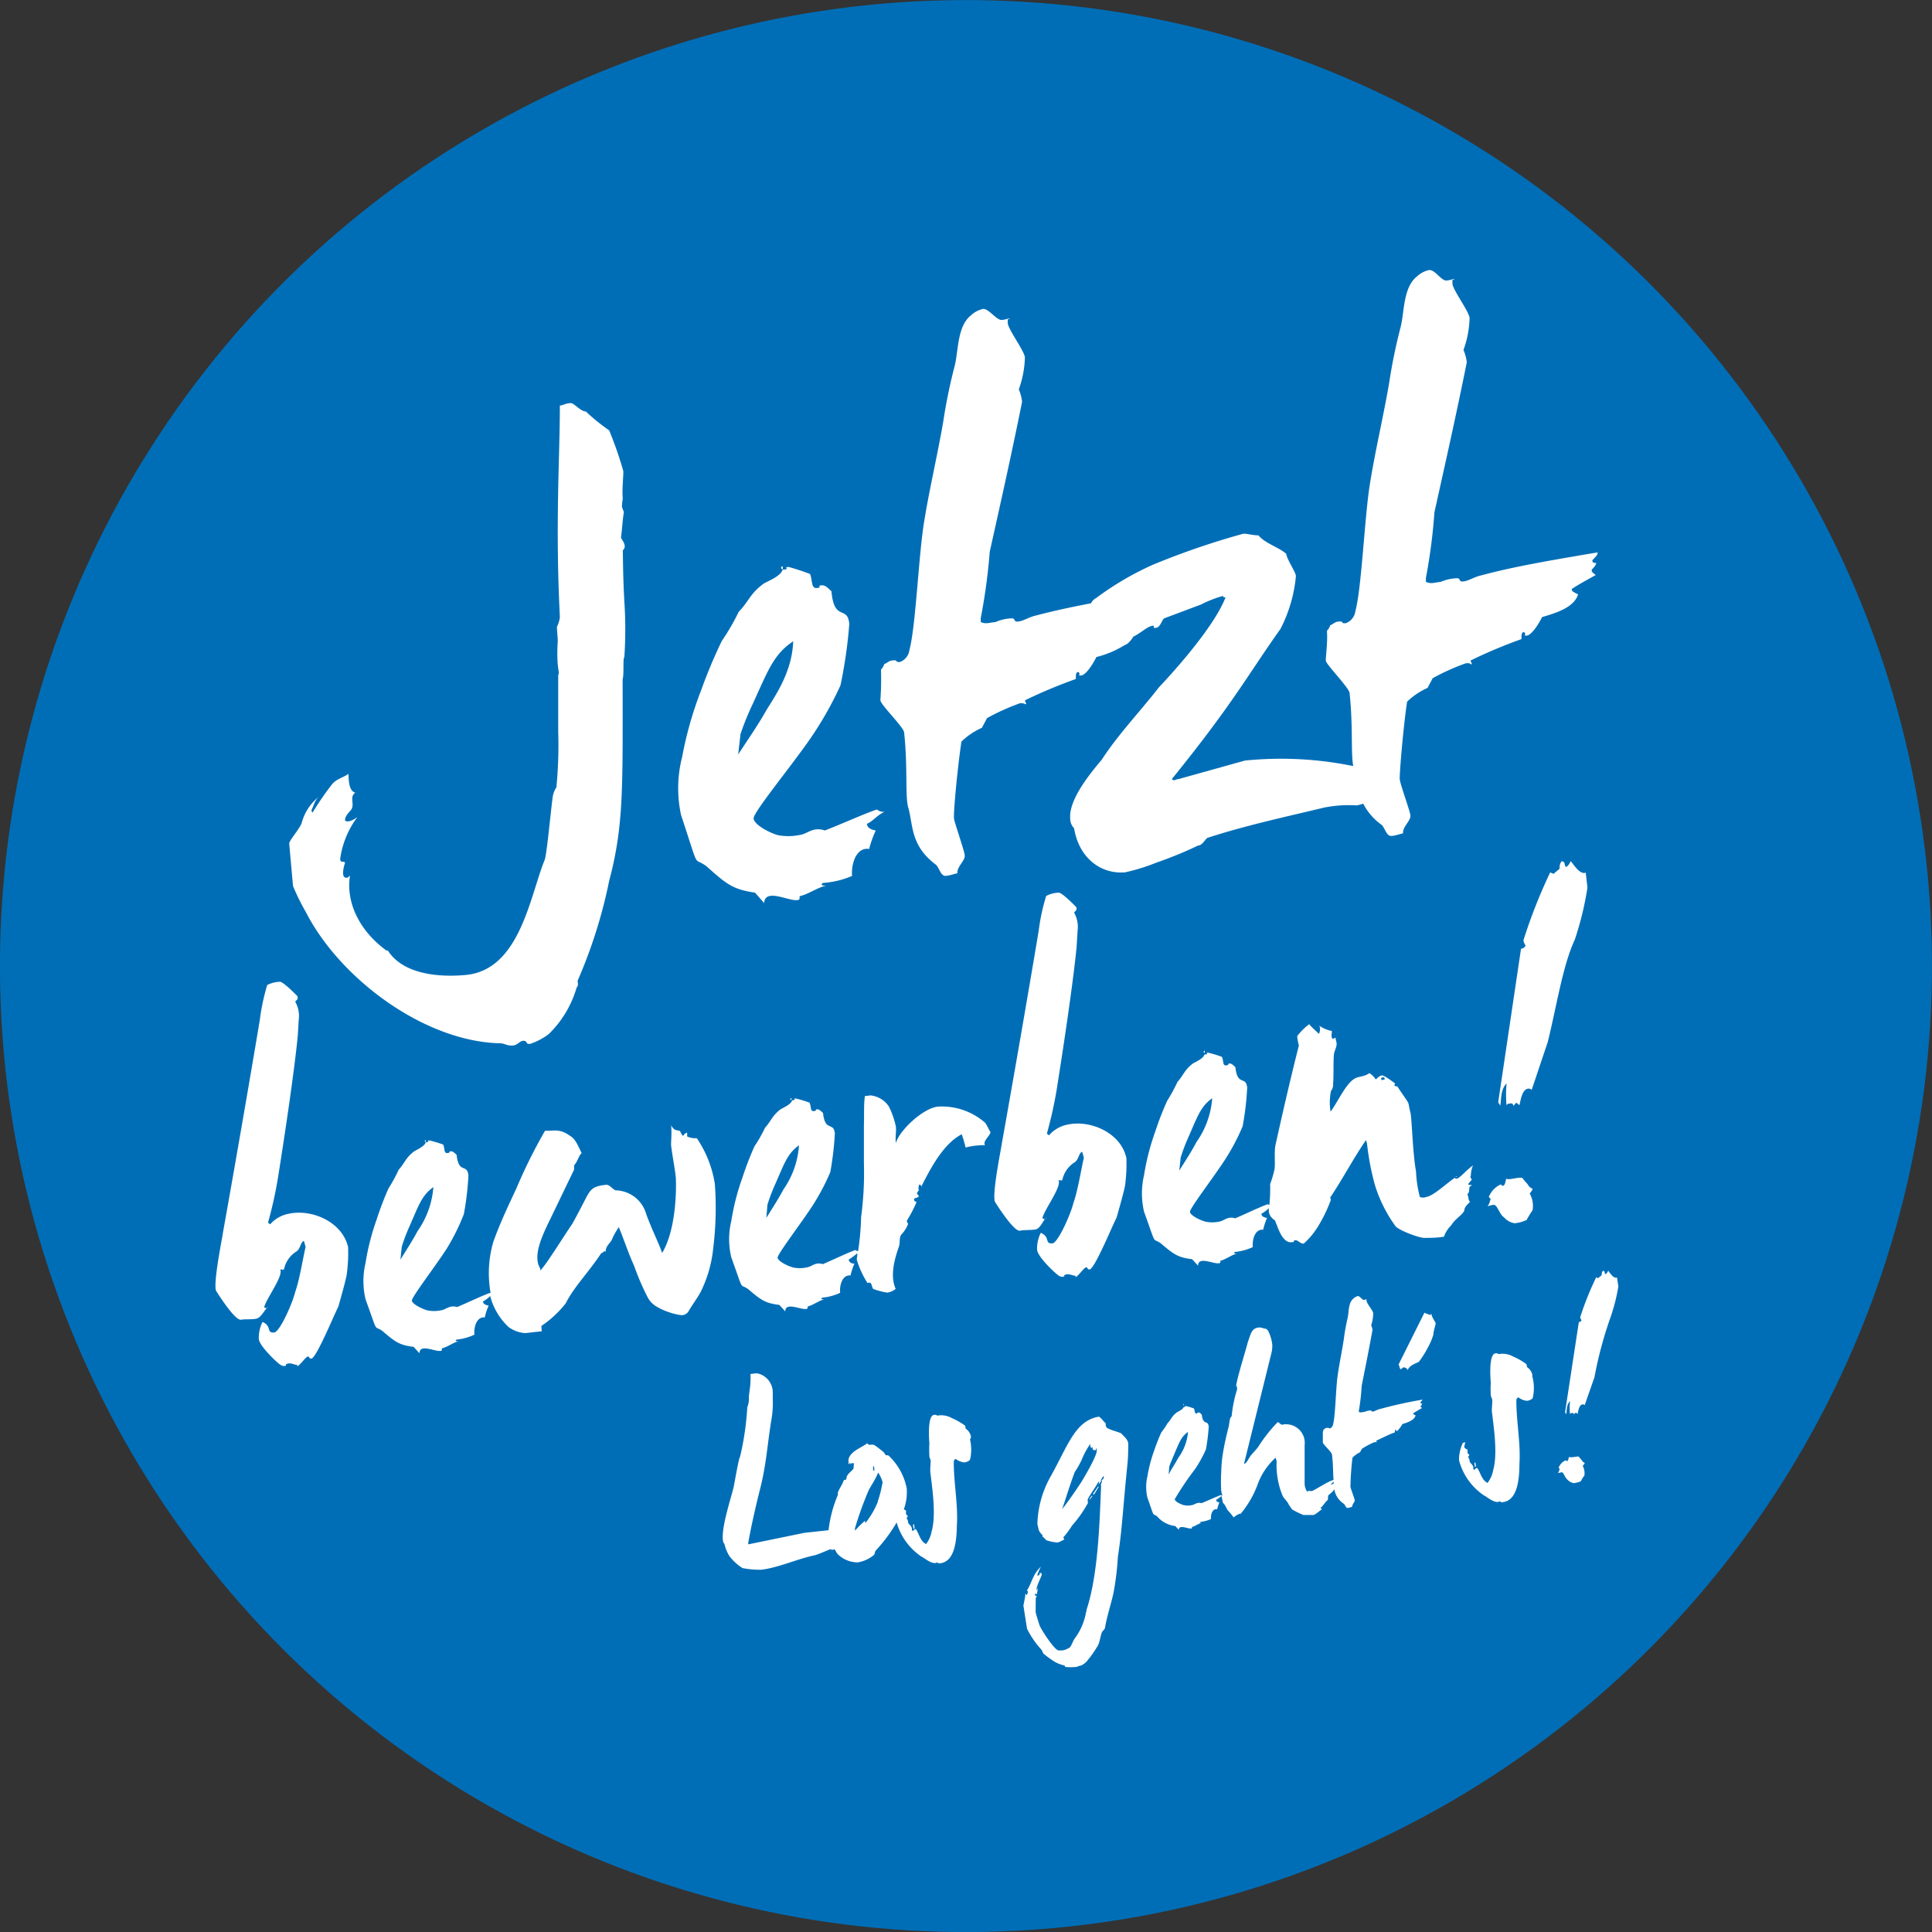 <?xml version="1.0" encoding="UTF-8"?>
<svg xmlns="http://www.w3.org/2000/svg" id="Ebene_1" data-name="Ebene 1" viewBox="0 0 199.46 199.46">
  <rect x="0" y="0" width="199.46" height="199.46" fill="#333333" stroke="none"/>
  <defs>
    <style>.cls-1{fill:#006eb7;}.cls-2{fill:#fff;}</style>
  </defs>
  <circle class="cls-1" cx="114.84" cy="113.84" r="99.73" transform="translate(-15.71 -13.5) rotate(-0.3)"></circle>
  <path class="cls-2" d="M44.91,139.42A3.37,3.37,0,0,0,43,140.51l-.22-.17a44.08,44.08,0,0,0,1-4.46c.77-4.83,1.71-11.15,2.07-14.81l.1-1.67a2.94,2.94,0,0,0-.36-1.87c.12-.21.32-.18.23-.57,0,0-1.56-1.63-1.88-1.49a3.15,3.15,0,0,0-1.24.33,21.34,21.34,0,0,0-.76,3.57c-1,6-2.64,15.46-3.83,22.1,0,.19-1,5-.7,5.89,0,0,1.92,3.11,2.59,3,.34-.08,1.27,0,1.65-.13s.65-.66,1-1.07c-.08,0-.17,0-.27-.09.28-1,2-3.21,1.66-3.91.19,0,.2.08.39,0a2.85,2.85,0,0,1,1.3-1.86c.41-.29.42-1,.76-1.07l.17.62c-.3,1.26-.6,3.29-1.08,4.67-.27,1.11-1.51,3.94-2.12,4.15-.92.11-.22-.65-1.25-1.08a3.68,3.68,0,0,0-.38,1.76c.08.72,1.67,2.21,1.88,2.38s.44.44.78.4-.06-.14.32-.24.65.13,1,.14a1.13,1.13,0,0,1,0,.14l-.1.06c.42-.19.92-1,1.16-1.06s.07.23.41.2c.56-.22,2.32-4.52,2.76-5.36.28-1,.7-2.47.85-3.22a16.37,16.37,0,0,0,.16-2.91C50.48,140.29,47.34,138.89,44.91,139.42Z" transform="translate(-15.11 -14.11)"></path>
  <path class="cls-2" d="M42.77,149l-.16.19A.35.35,0,0,0,42.77,149Z" transform="translate(-15.11 -14.11)"></path>
  <path class="cls-2" d="M59.05,131.79c0,.05-.09.05-.09.1a.12.12,0,0,0,.1.11A.3.3,0,0,0,59.05,131.79Z" transform="translate(-15.11 -14.11)"></path>
  <path class="cls-2" d="M87.05,131.62a2.09,2.09,0,0,1-1-.18l0-.39a.61.61,0,0,0-.41.34c-.26-.21-.25-.51-.4-.54s-.55-.08-.62-.27a.58.58,0,0,1-.23-.36c.09.82,0,1.66,0,2.1.14,1.2.45,2.68.5,3.51.06,1.8-.11,5.44-1.42,7.64-.37-1.08-1-2.27-1.64-4A3.35,3.35,0,0,0,78.66,137c-.36-.15-.61-.61-1-.57-1,.11-1.39.31-1.72.79s-.4.78-1.74,3.23c-.92,1.33-2.69,4.22-3.31,4.83l0-.2c-.78-1.23.08-3.18,1-5.05l2.49-5.17,0-.44c.39-.43.47-1,.78-1.26-.31-.6-.6-1.45-1.18-1.77-1.12-.81-1.67-.5-2.6-.54a53.19,53.19,0,0,0-2.94,5.91c-.59,1.29-1.62,3.37-2.4,5.56a11.55,11.55,0,0,0-.28,5.28l-.1,0c-.94.35-2.1.92-3.36,1.45-.81-.24-1.14.28-1.67.34a3.57,3.57,0,0,1-1.42,0c-.6-.18-1.54-.66-1.58-1s2.39-3.5,3.59-5.35A22,22,0,0,0,63,139.45a30,30,0,0,0,.47-4c-.14-1.26-1-.09-1.22-2.12-.21-.17-.38-.39-.62-.36s.06.14-.33.18-.24-.46-.44-.88a13,13,0,0,0-1.42-.42c-.38,0,.12.13-.27.18l-.11,0c-.09.41-.85.74-1.2.95-.9.69-.94,1.18-1.59,1.89a15.39,15.39,0,0,1-1.05,1.93A31.69,31.69,0,0,0,54,140a24.67,24.67,0,0,0-1.15,4.49,8.14,8.14,0,0,0,0,3.76c1.36,3.75.79,2.6,1.74,3.27,1.36,1.17,1.78,1.46,3.22,1.64l.61.66c0-1,1.55-.18,2.13-.24.14,0,.19-.07.18-.12l0-.15c.53-.1,1.2-.62,1.73-.73-.19,0-.44,0-.22-.17a5.57,5.57,0,0,0,1.85-.51c-.08-.77.23-1.88,1.07-1.78a6,6,0,0,1,.4-1.22c-.35-.06-.56-.18-.59-.42a4.2,4.2,0,0,0,.77-.58v.1a6.69,6.69,0,0,0,1.87,3.11,3.28,3.28,0,0,0,1.74.63l1.69-.19L71,151a10.82,10.82,0,0,0,2.52-2.34c.83-1.67,2.37-3.21,3.66-5.17.19,0,.3-.32.47-.15-.06-.53.48-.93.6-1.19A7.38,7.38,0,0,1,79,140.8c.55,1.36,1,2.73,1.58,4A25.55,25.55,0,0,0,82,148.09a2.37,2.37,0,0,0,.78.84,6.42,6.42,0,0,0,1.54.7,5.66,5.66,0,0,0,1.16.26.83.83,0,0,0,.73-.43c.33-.57.84-1.27,1.2-1.9A13,13,0,0,0,88.74,143a33.82,33.82,0,0,0,.17-6.67A11.58,11.58,0,0,0,87.05,131.62Zm-30.46,11.2a17.65,17.65,0,0,1,.75-2c1-2.26,1.29-3.28,2.51-4.15a9.06,9.06,0,0,1-1.63,4.54c-.53,1-1.15,1.94-1.77,2.94Z" transform="translate(-15.11 -14.11)"></path>
  <path class="cls-2" d="M96.79,127.47s-.09.06-.08.11a.13.13,0,0,0,.1.11A.42.42,0,0,0,96.79,127.47Z" transform="translate(-15.11 -14.11)"></path>
  <path class="cls-2" d="M116.79,130a6.77,6.77,0,0,0-4.88-1.64c-1.54.18-4,2.51-4.31,3.77-.08-.72.06-1.18,0-1.71a8.64,8.64,0,0,0-.72-2.07,2.59,2.59,0,0,0-1.9-1.15l-.58.07c-.13.94-.06,2-.1,2.94,0,1.42,0,2.89,0,4a34.19,34.19,0,0,1-.29,5.56,27,27,0,0,1-.31,3.51.57.57,0,0,1-.28-.12c-.94.35-2.1.92-3.36,1.46-.81-.25-1.14.28-1.67.34a3.4,3.4,0,0,1-1.42,0c-.6-.17-1.54-.65-1.58-1s2.39-3.5,3.59-5.35a22.85,22.85,0,0,0,1.85-3.49,31.6,31.6,0,0,0,.47-4c-.14-1.26-1-.08-1.22-2.11-.21-.17-.38-.4-.63-.37s.07.14-.32.18-.25-.46-.44-.87a11.39,11.39,0,0,0-1.42-.43c-.38,0,.11.13-.27.18a.34.34,0,0,1-.11,0c-.09.41-.85.73-1.2.94-.9.69-.94,1.18-1.6,1.9A14.31,14.31,0,0,1,93,132.46a32.79,32.79,0,0,0-1.24,3.22,24.6,24.6,0,0,0-1.15,4.48,8,8,0,0,0,0,3.76c1.36,3.76.78,2.6,1.74,3.28,1.36,1.16,1.78,1.45,3.22,1.63l.61.67c0-1,1.55-.18,2.13-.25.14,0,.19-.07.18-.12l0-.14c.53-.11,1.2-.63,1.73-.74-.2,0-.44,0-.22-.17a5.57,5.57,0,0,0,1.85-.5c-.09-.78.23-1.89,1.07-1.79a6.45,6.45,0,0,1,.4-1.22c-.35,0-.56-.18-.59-.42a7.28,7.28,0,0,0,.89-.66c0,.34-.06.59-.06.66a9.5,9.5,0,0,0,1.11,2.42c.52-.2.39.44.61.62a8,8,0,0,0,1.41.37,1.67,1.67,0,0,0,.89-.39c-.59-1.3-.15-3,.33-4.34.15-.41,0-.89.25-1.26a3.22,3.22,0,0,0,.7-1.1c0-.06-.11-.14-.13-.33a13.56,13.56,0,0,0,1-1.92c0-.05-.35-.1-.23-.31,0,0,0-.11.14-.12h0c.2,0,.19-.12.33-.14,0-.19-.22-.22-.19-.37a1.37,1.37,0,0,0,.12-.21A.18.18,0,0,1,110,137c-.1-.09-.08-.29,0-.59.15,0,.21.07.22.22,1-2,2.33-4.47,4.18-5.42.21.61.31,1,.4,1.37a6.9,6.9,0,0,1,2-.23c-.25-.41.43-.88.58-1.34C117.16,130.67,117,130.24,116.79,130Zm-22.45,8.49a17.44,17.44,0,0,1,.75-2c1-2.26,1.29-3.27,2.51-4.14A9.06,9.06,0,0,1,96,136.9c-.53,1-1.15,1.94-1.77,2.94Z" transform="translate(-15.11 -14.11)"></path>
  <path class="cls-2" d="M123.19,139.76l-.16.18C123.09,139.92,123.14,139.86,123.19,139.76Z" transform="translate(-15.11 -14.11)"></path>
  <path class="cls-2" d="M123,139.94q-.12.08-.27-.09c.28-1,2-3.21,1.66-3.9.19,0,.2.07.39,0a2.87,2.87,0,0,1,1.3-1.86c.41-.29.42-1,.76-1.06l.17.61c-.3,1.26-.6,3.3-1.08,4.67-.27,1.11-1.51,3.94-2.12,4.16-.92.1-.22-.66-1.25-1.08a3.61,3.61,0,0,0-.38,1.75c.08.73,1.67,2.21,1.88,2.38s.44.44.78.4-.06-.14.32-.23.65.12,1,.13c0,0,0,.05,0,.14l-.09.06c.41-.19.91-1,1.15-1.06s.07.24.41.2c.56-.21,2.32-4.52,2.76-5.35.28-1,.7-2.48.86-3.23a17,17,0,0,0,.15-2.9c-.54-2.58-3.68-4-6.11-3.46a3.38,3.38,0,0,0-1.88,1.1l-.22-.17a44.22,44.22,0,0,0,1-4.47c.77-4.83,1.71-11.15,2.07-14.81l.1-1.67a3,3,0,0,0-.36-1.87c.12-.21.32-.18.23-.56,0,0-1.55-1.63-1.88-1.5a2.93,2.93,0,0,0-1.23.34,20.34,20.34,0,0,0-.77,3.56c-1,6-2.64,15.46-3.83,22.1,0,.19-1,5-.7,5.9,0,0,1.92,3.11,2.59,3,.34-.09,1.27-.05,1.65-.14S122.71,140.35,123,139.94Z" transform="translate(-15.11 -14.11)"></path>
  <path class="cls-2" d="M139.47,122.59c-.05,0-.09.06-.09.11a.13.13,0,0,0,.1.11A.33.33,0,0,0,139.47,122.59Z" transform="translate(-15.11 -14.11)"></path>
  <path class="cls-2" d="M165.5,135.55c-.08,0-.11,0-.09.09a.67.67,0,0,1,.14-.09Z" transform="translate(-15.11 -14.11)"></path>
  <path class="cls-2" d="M166.29,139.08c0-.39.37-.63.58-.9-.22-.22-.1-.52-.28-.75.31-.28.12-.65.29-.86.06,0,.1,0,.19-.12l0,0a1,1,0,0,1-.4-.06,3.25,3.25,0,0,1,.39-.48c0-.05-.23-.27-.1-.43a2.91,2.91,0,0,1,.22-1.05c-.68.47-1.32,1.28-1.65,1.36l-.19,0,0-.1s0,0,0,0c-.81.51-2.22,1.89-3,2a.91.91,0,0,1-.64,0,12.37,12.37,0,0,1-.4-2.64c-.37-2-.43-5.87-.61-6.19-.29-1.29.09-.45-1.32-2.59-.05,0-.3,0-.31-.16a.28.28,0,0,0,.08-.15v0c-.42-.29-1.12-.85-1.37-.82s-.41.24-.63.41a2,2,0,0,0-.66-.65c-.54.4-1.09.31-1.5.56-.93.49-1.86,2.61-2.5,3.41a5.59,5.59,0,0,1,.05-2.15,1,1,0,0,0,.21-.71c.08-1,0-2.26.09-3.09.09-.46.34-.83.26-1.16l-.11-.52c-.19.07-.14.11-.28.13h0c-.22-.22-.07-.58-.09-.82a3.46,3.46,0,0,1-1.29-.54,1,1,0,0,1-.05.84c-.39-.4-.71-.65-1-1a6.11,6.11,0,0,0-1.23,1.22c0,.38.14.81.16,1-.91,3.58-1.82,7.59-2.43,10.35-.11.75,0,1.61-.07,2.36a10.69,10.69,0,0,1-.46,1.57,17.33,17.33,0,0,1-.08,2.16.53.53,0,0,1-.17-.08c-.94.35-2.1.92-3.36,1.46-.81-.25-1.14.28-1.67.34a3.35,3.35,0,0,1-1.41,0c-.61-.17-1.55-.65-1.59-1s2.39-3.5,3.59-5.35a22,22,0,0,0,1.85-3.49,29.82,29.82,0,0,0,.47-4c-.14-1.26-1-.08-1.22-2.11-.21-.17-.38-.4-.62-.37s.06.14-.33.19-.24-.47-.44-.88a10.91,10.91,0,0,0-1.42-.43c-.38,0,.12.14-.27.18a.19.19,0,0,1-.11,0c-.09.41-.85.74-1.2.94-.9.69-.94,1.18-1.59,1.9a16.94,16.94,0,0,1-1.05,1.93,30.81,30.81,0,0,0-1.25,3.22,24.6,24.6,0,0,0-1.15,4.48,8.29,8.29,0,0,0,0,3.76c1.36,3.76.79,2.6,1.74,3.28,1.36,1.16,1.78,1.45,3.22,1.63l.62.67c0-1,1.54-.18,2.12-.25.14,0,.19-.07.18-.12v-.14c.52-.11,1.19-.63,1.72-.74-.19,0-.44,0-.21-.17a5.58,5.58,0,0,0,1.84-.5c-.08-.77.23-1.89,1.07-1.79a6.45,6.45,0,0,1,.4-1.22c-.35-.05-.56-.18-.59-.42a3.91,3.91,0,0,0,.78-.59,3.16,3.16,0,0,0,0,.41,1.22,1.22,0,0,0,.58.81c.21.17.68,2.56,1.87,2.28.34,0-.11-.13.28-.18.23-.07.53.38.87.34a8,8,0,0,0,1.54-1.88,15.11,15.11,0,0,0,1.26-2.64c-.07-.19-.08-.29,0-.34,1.17-1.75,2.46-4.15,3.6-5.79.15,0,0,.2.12.23a27.48,27.48,0,0,0,.78,4.21,14.35,14.35,0,0,0,2.1,4.31c.2.47,2.6,1.37,3.13,1.31.34,0,1.32,0,1.95-.13a2.91,2.91,0,0,1,.74-1.16C165.27,140,166.1,139.54,166.29,139.08ZM137,133.63a17.44,17.44,0,0,1,.75-2c1-2.26,1.29-3.27,2.51-4.14a9,9,0,0,1-1.63,4.53c-.52,1-1.15,1.94-1.77,2.94Zm20.75-8-.07-.23.33-.09.07.23Z" transform="translate(-15.11 -14.11)"></path>
  <path class="cls-2" d="M170,136.41a2.4,2.4,0,0,0-1.18,1.26c.07.19.26.12.14.33a1.28,1.28,0,0,1-.27.62c.19,0,.23-.08.62-.12s.6,1,1.08,1.29a1.82,1.82,0,0,0,1.09.61,3.7,3.7,0,0,0,1.24-.34,9.11,9.11,0,0,1,.61-1,2.57,2.57,0,0,0-.29-1.72c.12-.21.3-.33.28-.52-.35-.11-.43-.39-.6-.57s-.28-.31-.45-.54c-.55-.08-1.2.24-1.66.1-.1.35-.11.69-.35.72S170.29,136.37,170,136.41Z" transform="translate(-15.11 -14.11)"></path>
  <path class="cls-2" d="M179,105.74l-.18-1.54c-.6.26-1.27-.88-1.55-1.19-.16.36-.33.57-.52.6-.19-.37,0-.49-.41-.59a1,1,0,0,0-.21.75c-.12.17-.49.4-.62.56l-.36-.15a54.53,54.53,0,0,0-2.73,6.91c-.11.26.22.61.18.67a.57.57,0,0,1-.46.3l-2.35,15.81c0,.15.18.23.2.42.13-.55,0-1.71.66-2.32a12,12,0,0,0,0,2.3c0-.15.12-.21.37-.24s.3.06.32.26l.3-.33s.16.08.33.25c.11-.25.2-1.63.92-1.71.39,0,.17.12.36.1l1.64-4.88c.91-3.62,1.54-7.9,2.8-10.59A32.84,32.84,0,0,0,179,105.74Z" transform="translate(-15.11 -14.11)"></path>
  <polygon class="cls-2" points="94.38 157.38 94.26 157.4 94.31 157.82 94.42 157.81 94.38 157.38"></polygon>
  <path class="cls-2" d="M115.34,162.35a1.3,1.3,0,0,0-.54-.75,1.21,1.21,0,0,0-.06-.31,6.93,6.93,0,0,0-1.35-.77,2.24,2.24,0,0,0-1.52-.26c-.13-.07-.1-.1-.33-.08-.71.08-.51,2.61-.48,2.95a10.28,10.28,0,0,0,0,1.33c0,.14.12.3.13.44,0,.46-.09,1,0,1.45.14,1.27.6,4.18.1,5.87a3,3,0,0,1-.57,1.3c-.61-.31-.69-1-1.06-1.55a.39.39,0,0,0-.3.21l-.12-.1c.1-.33-.23-.53-.37-.74a.81.81,0,0,0-.17-.5c.23-.28.12-.21,0-.34s0-.46-.08-.45a.94.94,0,0,0-.2-.12,5.12,5.12,0,0,0,.3-2.16,6.27,6.27,0,0,0-1.87-3.38c-.1-.08-.21,0-.29-.06a.47.47,0,0,1-.14-.18c0-.06-.07-.08-.07-.11-.28-.23-.82-.66-1-.75-.33-.11-.54.11-.71-.19-.28.35-2.17.93-1.91,2,0,.06-.07.09-.1.09l-.06,0c.15,0,.21,0,.23.18,0-.12,0-.21.06-.24a.24.24,0,0,1,.07.16c.09-.21.28-.09.36-.1-.09.22,0,.44-.1.59s-.53.46-.64.73,0,.32-.13.36-.12,0-.22.11c-.11.36-.38.73-.54,1.1-.1.12,0,.37-.09.46a13.1,13.1,0,0,0-.92,3.55h0l-2.5.27-5.79,1.19,0-.17c.36-2,.85-4.09,1.27-5.74.63-2.57.69-4.39,1.14-7.08a9.73,9.73,0,0,0,.12-2c0-.2,0-.55,0-.7a2,2,0,0,0-1.54-1.95,1,1,0,0,0-.34,0l-.42.05a6.72,6.72,0,0,1,0,.71c0,.55-.13,1.16-.17,1.65a2.35,2.35,0,0,1-.16,1.08,29.32,29.32,0,0,1-.7,4.91,2.49,2.49,0,0,1-.13.41c-.24,1-.4,2-.57,2.88-.31,1.3-1.27,4.13-1.12,5.49a.69.69,0,0,0,.16.42,4.24,4.24,0,0,0,.52,1.26A5.16,5.16,0,0,0,91.77,176a9.49,9.49,0,0,0,1.91.17c1.74-.19,3.67-1.1,5.61-1.51.45-.14,1.46-.59,1.57-.61s0,.09.24.06a.38.38,0,0,0,.15-.07c.16.2.29.51.42.59a2.94,2.94,0,0,0,2,.78,3.47,3.47,0,0,0,1.69-.79c.07-.12.07-.35.18-.45a16.38,16.38,0,0,0,2.14-2.88,6.39,6.39,0,0,0,2.58,3.54c.12,0,.89.7,1.4.65.22,0,.13-.13.22-.06s.07.11.3.08c1.67-.18,1.69-2.88,1.72-3.95.13-2.19-.34-4.38-.32-6.54a.32.32,0,0,1,.2-.28,1.72,1.72,0,0,0,.9.36,1,1,0,0,0,.57-.26,4.51,4.51,0,0,0,0-2.13C115.34,162.61,115.36,162.55,115.34,162.35Zm-10,3.14.05.43h-.14l0-.42Zm.4,3.66a8.57,8.57,0,0,1-1.25,2.15c-.23,0,.09-.18-.11-.16a9.91,9.91,0,0,0-1,1l0-.26a35,35,0,0,1,1.39-3.86c.21-.45.78-1.26,1-1.89a3.64,3.64,0,0,1,.46,1A12.78,12.78,0,0,1,105.72,169.15Z" transform="translate(-15.11 -14.11)"></path>
  <polygon class="cls-2" points="113.36 153.48 112.84 154.23 112.94 154.31 113.45 153.47 113.36 153.48"></polygon>
  <polygon class="cls-2" points="112.72 154.41 112.47 154.76 112.51 154.81 112.78 154.47 112.72 154.41"></polygon>
  <path class="cls-2" d="M130.89,162.1c-.46-.21-1-.3-1.47-.56a.44.44,0,0,1-.14-.47c-.22-.18-.6-.71-.74-.7-2.45.42-3.18,3-5,6.24a10.5,10.5,0,0,0-1.33,4.86c.14.47.05.68.52,1.12,0,0,0,.08,0,.14a2.86,2.86,0,0,1,.39.39,4.52,4.52,0,0,0,1.2.24,5,5,0,0,0,.66-.31c0-.08-.08-.13-.09-.22a9.72,9.72,0,0,0,.9-1.22,12.75,12.75,0,0,0,1.64-2.33c0-.09-.06-.34,0-.43.19-.4.74-1.12,1.12-1.82a.57.57,0,0,1-.06.44,2.87,2.87,0,0,1,.39-.56V167c0,.15-.18.42-.09.5-.14,2.89-.22,8.64-1.41,12.51-.09.21-.09.41-.16.62a6.4,6.4,0,0,1-1.14,2.62c-.23.29-.41,1-.64,1a1.53,1.53,0,0,1-.69.25c-.2,0-.23,0-.34,0-.46,0-2-2.46-2-2.66-.13-.41-.35-1.11-.37-1.25s0-1,0-1.46c0-.09.09-.16.11-.24-.15,0-.21-.12-.19-.21v-.06l.18.1a5.4,5.4,0,0,0,.14-.82.59.59,0,0,1-.16.39s0,0,0-.06v0c0-.44.56-1.42.54-1.59s-.13-.1-.16-.18c-.07.21-.11.3-.2.31h-.11v0a5.32,5.32,0,0,1,.39-.93,4,4,0,0,0-.61.76c-.31.52-.54,1.29-.84,1.7.21.12,0,.4,0,.51l-.16-.18c0,.38-.21,1.17-.2,1.26l.37,2.37a9.31,9.31,0,0,0,1.44,2.11c.16.18.19.41.28.48a11,11,0,0,0,1.07.78,3.29,3.29,0,0,0,1.08.42c.09.11,0,.14.13.16a5.61,5.61,0,0,0,1,0c.2,0,.36-.13.56-.15a1.67,1.67,0,0,0,.74-.6,10.5,10.5,0,0,0,.94-1.34c.28-.37.33-1.18.52-1.55.08-.12.29-.26.3-.46.19-1.14.66-2.55.87-3.57a29.27,29.27,0,0,0,.45-3.7c.45-2.92.5-4.83,1-9.7.07-.7.08-1.88.07-2C131.55,162.63,130.9,162.21,130.89,162.1Zm-4.21,5.12c-.47.71-1.23,1.83-1.91,2.7.37-1.1.85-2.67,1.3-3.84a8.87,8.87,0,0,0,.74-1.32,7.6,7.6,0,0,1,.89-1.62.48.48,0,0,0,.08.48l.1-.16.06.34c.08,0,.14,0,.24.06.1-.1.06-.21.15-.22l0,.23C128.41,164.38,126.78,167.09,126.68,167.22Zm2-.2c.1-.1.24-.4.37-.53C129.13,166.8,128.91,166.88,128.7,167Z" transform="translate(-15.11 -14.11)"></path>
  <path class="cls-2" d="M137.3,159.06s-.05,0-.05.07a.09.09,0,0,0,.06.06A.2.2,0,0,0,137.3,159.06Z" transform="translate(-15.11 -14.11)"></path>
  <path class="cls-2" d="M157.53,159.59c-.26.06-.5.23-.69.25s-.08-.14-.28-.11a1.51,1.51,0,0,0-.58.15c-.26,0-.36.1-.58,0v-.14a21.82,21.82,0,0,0,.29-2.56c.37-1.85.76-3.79,1.12-5.78a1.84,1.84,0,0,0-.14-.47,4,4,0,0,0,.21-1.23c0-.26-.66-1-.69-1.3,0-.09,0-.15,0-.15a.18.18,0,0,0,.08,0c-.11,0-.11,0-.31.06s-.44-.41-.67-.39a1,1,0,0,0-.46.26c-.53.43-.45,1.37-.59,2a20.8,20.8,0,0,0-.39,2.16c-.2,1.32-.49,2.64-.66,3.93s-.22,4-.44,4.84c0,.2-.21.46-.35.47s0-.08-.27-.06-.21.11-.33.15,0,.12-.12.22c0,.43,0,1,0,1.15s.92,1,.94,1.22c.15,1.14.1,2.09.17,2.63l-.17.07c-.5.14-1.89,1.07-2.09,1.09s-.15-.1-.48.05a1.69,1.69,0,0,1-.25-.75l0-4.05a1.92,1.92,0,0,0-2.33-2.1c-.15,0-.32-.28-.46-.26a15.88,15.88,0,0,0-2,2.54c-.2.29-.64.71-.84,1s-.38.73-.63.76l2.8-11.31a3.24,3.24,0,0,0,.12-1,4.23,4.23,0,0,0-.45-1.47s-.09-.05-.16-.16c-.23,0-.54-.17-.77-.14-.76.08-.82.61-1.15,1.53-.32,1.24-1,3.3-1.2,4.47a.51.51,0,0,1,.08.45,13.55,13.55,0,0,0-.54,2.68.69.69,0,0,1-.15.21,7,7,0,0,0-.14.82s-.31,1.13-.54,2.39a13.79,13.79,0,0,0-.25,2.38,15.86,15.86,0,0,0,0,1.93,4.18,4.18,0,0,0,.12.51.46.46,0,0,1-.16-.07c-.55.2-1.23.53-2,.84-.48-.14-.68.16-1,.2a1.94,1.94,0,0,1-.83,0c-.36-.1-.91-.38-.93-.61a30.64,30.64,0,0,1,2.12-3.14,13.64,13.64,0,0,0,1.1-2,20.41,20.41,0,0,0,.29-2.36c-.09-.74-.58-.05-.72-1.24-.12-.1-.22-.24-.36-.22s0,.08-.19.11-.15-.27-.26-.52a6.31,6.31,0,0,0-.83-.25c-.23,0,.06.08-.16.1h-.07c-.05.24-.5.43-.71.56-.53.4-.55.69-.94,1.1A8.47,8.47,0,0,1,135,162a19.19,19.19,0,0,0-.74,1.89,14.56,14.56,0,0,0-.69,2.63,4.84,4.84,0,0,0,0,2.21c.79,2.21.45,1.53,1,1.93a2.9,2.9,0,0,0,1.88,1l.36.39c0-.58.91-.1,1.25-.14.09,0,.11,0,.11-.07v-.09c.31-.06.7-.36,1-.42-.11,0-.26,0-.12-.1a3.56,3.56,0,0,0,1.09-.3c-.05-.45.13-1.1.63-1a4.39,4.39,0,0,1,.23-.72c-.2,0-.32-.11-.34-.25a4.46,4.46,0,0,0,.55-.4c.06.24.12.49.15.7.28.23.34.56.51.78a6.62,6.62,0,0,1,.6.73,2.28,2.28,0,0,1,.62-.38c.2,0,.09,0,.2,0-.06,0-.09,0-.09,0v0a10.32,10.32,0,0,0,1.74-3,6.8,6.8,0,0,1,1.87-2.79l.1.39a7.83,7.83,0,0,0,.12,1.83,7.39,7.39,0,0,0,.54,1.8c.14.22.43.5.54.72s.31.48.41.61a8.27,8.27,0,0,0,1.16.57c.22,0,.8,0,1,0s.72-.48.94-.62a.4.4,0,0,1-.19-.09c.39-.36.53-.69.75-.83.06-.15,0-.44.11-.53s.37-.3.49-.46a.36.36,0,0,0,.08-.15,2.23,2.23,0,0,0,1,1.53c.12.1.19.44.39.42s.36-.1.45-.11c0-.26.29-.49.27-.69s-.42-1.19-.44-1.39a29.79,29.79,0,0,1,.21-3,2.67,2.67,0,0,1,.77-.55l.2-.36A7.87,7.87,0,0,1,157,163c.23,0,.15,0,.23,0s-.1-.13,0-.17c.66-.3,1.34-.66,1.89-.84,0-.17,0-.26.09-.27s0,.15.1.14.49-.52.58-.73c.56-.17,1.22-.39,1.37-.89-.13-.08-.24-.09-.26-.21.24-.17.62-.38.92-.56-.34-.22,0-.19,0-.46-.09,0-.15,0-.16-.1s.21-.19.2-.3A45.33,45.33,0,0,0,157.53,159.59Zm-21.7,5.95c0-.11.18-.5.45-1.16.57-1.33.76-1.93,1.48-2.44a5.23,5.23,0,0,1-1,2.67c-.31.58-.68,1.13-1,1.72Zm16.75,1.83s-.06,0-.06,0v-.06a3.45,3.45,0,0,0,.28-.23.31.31,0,0,1,0,.08l0,.12A.91.91,0,0,0,152.58,167.37Z" transform="translate(-15.11 -14.11)"></path>
  <path class="cls-2" d="M162.75,149.88c-.16-.09-.48-.17-.58-.25L159.49,155c.13.13.11.48.25.46s.07-.15.3-.18a.45.45,0,0,1,.4.28c.2-.57,1.07-.75,1.17-.88a9.17,9.17,0,0,0,.88-1.39,6.67,6.67,0,0,0,.6-1.39c0-.35.25-1.06.24-1.17s-.42-.65-.45-1Z" transform="translate(-15.11 -14.11)"></path>
  <path class="cls-2" d="M173.3,156a1.3,1.3,0,0,0-.54-.75,1.16,1.16,0,0,0-.07-.31,6.53,6.53,0,0,0-1.34-.77,2.26,2.26,0,0,0-1.53-.26c-.12-.07-.09-.1-.32-.08-.71.08-.52,2.61-.48,3a10.44,10.44,0,0,0,0,1.32c0,.14.12.3.14.44.05.46-.09,1,0,1.45.14,1.27.6,4.18.1,5.87a3,3,0,0,1-.58,1.3c-.6-.31-.69-1-1.06-1.55a.37.37,0,0,0-.29.21l-.13-.11c.11-.32-.23-.52-.36-.73a.79.79,0,0,0-.17-.5c.22-.28.12-.21,0-.34s0-.46-.08-.45-.18-.07-.28-.17.1-.44.05-.58a.56.56,0,0,1-.22.08,4,4,0,0,0-.4,1.8,6.3,6.3,0,0,0,2.61,3.65c.11,0,.88.7,1.39.65.23,0,.13-.13.23-.06s.07.11.29.08c1.68-.18,1.7-2.88,1.72-4,.13-2.19-.34-4.38-.32-6.54a.35.35,0,0,1,.2-.28,1.75,1.75,0,0,0,.9.36,1,1,0,0,0,.58-.26,4.51,4.51,0,0,0,0-2.13C173.3,156.22,173.32,156.16,173.3,156Z" transform="translate(-15.11 -14.11)"></path>
  <polygon class="cls-2" points="152.27 151.43 152.38 151.42 152.33 151 152.22 151.01 152.27 151.43"></polygon>
  <path class="cls-2" d="M178.71,165.13c-.21-.07-.26-.23-.36-.34s-.16-.18-.26-.31c-.32,0-.7.13-1,.05-.07.21-.07.41-.21.42s0-.09-.15-.07a1.37,1.37,0,0,0-.7.74c0,.11.15.07.08.19a.72.72,0,0,1-.16.36c.11,0,.14,0,.36-.06s.35.56.63.76a1.1,1.1,0,0,0,.65.36,2.74,2.74,0,0,0,.72-.19,3.54,3.54,0,0,1,.37-.59,1.58,1.58,0,0,0-.17-1C178.61,165.31,178.72,165.24,178.71,165.13Z" transform="translate(-15.11 -14.11)"></path>
  <path class="cls-2" d="M182.05,146c-.36.16-.75-.52-.91-.7-.09.21-.19.34-.31.35-.1-.22,0-.28-.23-.35a.62.62,0,0,0-.13.45c-.07.09-.29.23-.36.32l-.21-.09a31.85,31.85,0,0,0-1.63,4.06c-.07.15.13.36.11.39a.31.31,0,0,1-.27.17l-1.42,9.29c0,.09.1.14.11.25.08-.33,0-1,.4-1.37a6.3,6.3,0,0,0,0,1.36c0-.09.07-.13.21-.14s.18,0,.19.15l.18-.19s.09,0,.19.15c.07-.15.12-1,.55-1,.22,0,.09.08.2.06l1-2.86a41.11,41.11,0,0,1,1.67-6.22,19,19,0,0,0,.8-3.16Z" transform="translate(-15.11 -14.11)"></path>
  <path class="cls-2" d="M68,122.05c.53,0,.73-.45,1.11-.49.54,0,.19.37.73.32a6.61,6.61,0,0,0,1.91-1,10.91,10.91,0,0,0,2.89-4.81c.21-.25.12-.47.1-.7A51.2,51.2,0,0,0,78,105.05a36.65,36.65,0,0,0,1.17-6.89c.12-1.32.21-3.72.22-7.19s0-5.79,0-6.71c.17-.63,0-2.08.18-2.33a43.8,43.8,0,0,0,0-5.7c-.14-2.46-.14-4.23-.16-5.31.5-.43-.1-1.07-.19-1.3.14-1,.15-1.78.3-2.64l-.2-.53c0-.46.09-.78.08-.93-.08-.92.09-2.4.06-2.78A38.5,38.5,0,0,0,78,58.54a20.46,20.46,0,0,1-2.41-1.95c-.54,0-1.24-.89-1.54-.86-.54,0-.75.22-1.14.25,0,5.56-.49,11.92,0,21.83a2.79,2.79,0,0,1-.3,1c0,.62.12,1.3.07,1.69-.14,2.79.26,2.91.06,3.31l0,5.86a44.12,44.12,0,0,1-.19,5.73,2.46,2.46,0,0,0-.38,1c-.23,1.71-.58,5.68-.82,6.47-1.52,3.68-2.54,11.41-8.2,11.9-2.3.21-6.32.1-8-2.53H55c-3-2.2-4.16-5.19-3.76-7.69-.23,0,0,.15-.37.18-.54,0-.32-1-.14-1.53-.1-.3-.45.12-.5-.42a9.34,9.34,0,0,1,1.78-4.32c-.36.27-1,.63-1.28.35,0-.62.68-1,.73-1.3.19-.56-.25-1.14.33-1.57-.71-.17-.67-1.41-.71-1.94-.58.43-1.19.49-1.68,1.07A29.89,29.89,0,0,0,47.38,98a.28.28,0,0,1-.1-.22v-.08c.21-.33.3-1,.81-1.38a5.08,5.08,0,0,0-1.84,2.78c-.25.64-1.31,1.81-1.28,2.12l.39,4.36a22.43,22.43,0,0,0,1.31,2.66c3.54,6.94,12.29,13.42,20.09,13.58C67.14,121.81,67.47,122.09,68,122.05Z" transform="translate(-15.11 -14.11)"></path>
  <path class="cls-2" d="M88.06,103.55c2.09,1.89,2.75,2.38,5,2.72l.94,1.07c.09-1.55,2.45-.22,3.37-.3.23,0,.3-.1.29-.18l0-.23c.83-.15,1.92-.94,2.76-1.09-.31,0-.7,0-.34-.28a9,9,0,0,0,3-.72c-.11-1.22.43-3,1.76-2.78a11.37,11.37,0,0,1,.68-1.91c-.55-.1-.88-.31-.91-.69.67-.29,1-.86,1.82-1.24a1.09,1.09,0,0,1-.79-.24c-1.5.52-3.35,1.38-5.37,2.17-1.27-.43-1.81.39-2.65.47a5.64,5.64,0,0,1-2.24,0c-1-.3-2.41-1.1-2.47-1.71s3.92-5.43,5.9-8.31a36.53,36.53,0,0,0,3.07-5.43,48.82,48.82,0,0,0,.91-6.33c-.17-2-1.56-.17-1.84-3.39-.33-.28-.6-.64-1-.61-.54,0,.1.23-.51.28S99,74,98.74,73.37a23.2,23.2,0,0,0-2.22-.73c-.61.06.17.22-.44.27a.39.39,0,0,1-.17,0c-.16.65-1.38,1.13-1.94,1.44-1.45,1.06-1.54,1.84-2.6,2.93a22.85,22.85,0,0,1-1.74,3,51.93,51.93,0,0,0-2.1,5,38.53,38.53,0,0,0-2,7,12.94,12.94,0,0,0-.1,6C87.43,104.29,86.57,102.44,88.06,103.55Zm3.5-13.66a28.27,28.27,0,0,1,1.27-3.12C94.44,83.24,95,81.65,97,80.32c-.11,3.09-1.75,5.47-2.77,7.11-.86,1.54-1.89,3-2.91,4.57Z" transform="translate(-15.11 -14.11)"></path>
  <path class="cls-2" d="M95.89,72.55c-.07.08-.14.09-.14.16a.2.2,0,0,0,.16.18A.57.57,0,0,0,95.89,72.55Z" transform="translate(-15.11 -14.11)"></path>
  <path class="cls-2" d="M106,86.39c0,.46,2.41,2.79,2.45,3.33.41,3.74.06,6.78.47,7.9.47,1.89.26,3.84,2.82,5.77.33.28.49,1.19,1,1.14.38,0,1-.24,1.21-.26-.06-.69.81-1.3.76-1.84,0-.38-1-3.22-1.1-3.76s.37-5.43.76-8a7.33,7.33,0,0,1,2.11-1.42l.53-1a23.05,23.05,0,0,1,3.41-1.54c.62,0,.4.12.63.1,0-.23-.26-.36,0-.46a52.24,52.24,0,0,1,5.13-2.14c0-.46,0-.7.25-.72.32.2-.12.4.26.36.54,0,1.35-1.35,1.61-1.91a10,10,0,0,0,2.82-1.17l.37-.19a2.8,2.8,0,0,0,.63-.75c.67-.29,1.38-1,1.91-1.1s-.13.25.4.2.62-.9.92-1l3.73-1.4a12.17,12.17,0,0,1,2.31-.9s-.06.16.17.14h.08c-1.07,2.79-4.71,7-6.9,9.32-2,2.57-4.2,4.85-5.89,7.46-1.12,1.33-3.42,4.08-3.25,6.07a1.41,1.41,0,0,0,.4,1c.51,3.12,2.81,4.76,5.26,4.55a20,20,0,0,0,3.23-1,41,41,0,0,0,4.32-1.77c.38,0,.65-.52.93-.78,3.9-1.27,8-2.16,12.14-3.15a13.13,13.13,0,0,1,3.3-.21,5,5,0,0,0,.67-.18,6.1,6.1,0,0,0,1.9,2.19c.33.28.49,1.19,1,1.14.38,0,1-.24,1.21-.26-.06-.69.81-1.3.76-1.84,0-.38-1.06-3.22-1.1-3.76s.37-5.43.76-8a7.33,7.33,0,0,1,2.11-1.42l.53-1a23.05,23.05,0,0,1,3.41-1.54c.62-.05.4.12.63.1,0-.23-.26-.36,0-.45a50.12,50.12,0,0,1,5.13-2.15c0-.46,0-.7.25-.72.32.2-.12.4.26.36.54,0,1.35-1.35,1.61-1.91,1.5-.44,3.3-1,3.72-2.34-.32-.2-.64-.25-.66-.55.65-.45,1.68-1,2.49-1.46-.9-.61-.12-.53.05-1.24-.23,0-.39,0-.41-.27.28-.33.57-.51.54-.82-4.79.81-8.59,1.45-12,2.37-.68.14-1.33.58-1.87.63s-.19-.37-.72-.33a4.65,4.65,0,0,0-1.59.37c-.69.07-1,.25-1.54,0l0-.39A58.47,58.47,0,0,0,163.2,67c1.11-5,2.27-10.14,3.34-15.48a4.45,4.45,0,0,0-.34-1.28,10.35,10.35,0,0,0,.63-3.3c-.06-.69-1.71-2.86-1.77-3.54l0-.39a.52.52,0,0,0,.23-.09c-.31,0-.3.1-.84.15s-1.18-1.13-1.79-1.08a2.6,2.6,0,0,0-1.25.65c-1.45,1.13-1.3,3.66-1.7,5.24a56.25,56.25,0,0,0-1.19,5.81c-.61,3.53-1.46,7.07-2,10.51s-.84,10.64-1.48,13a1.52,1.52,0,0,1-1,1.25c-.61.05-.1-.23-.71-.17-.38,0-.59.28-.89.38a1.34,1.34,0,0,1-.34.57c.1,1.15-.14,2.72-.11,3.1s2.41,2.79,2.45,3.33c.37,3.41.12,6.21.38,7.54a37.11,37.11,0,0,0-11.18-.57l-6.85,1.91c-.31,0-.44.27-.7,0,6.34-7.81,7.92-10.88,11.21-15.49a14.8,14.8,0,0,0,1.6-5.46c0-.39-.92-1.7-1-2.3-.67-.64-2.25-1.11-2.86-1.91-.62,0-1.26-.2-1.56-.17a79.54,79.54,0,0,0-9.36,3.21,30.93,30.93,0,0,0-5.87,3.45,1.18,1.18,0,0,0-.5.52c-2,.39-3.91.79-5.66,1.26-.69.14-1.34.58-1.88.63s-.18-.37-.72-.33a4.4,4.4,0,0,0-1.59.38c-.69.06-1,.24-1.54,0l0-.39a60.71,60.71,0,0,0,.93-6.86c1.11-5,2.27-10.15,3.34-15.49a4.45,4.45,0,0,0-.34-1.28,10.35,10.35,0,0,0,.63-3.3c-.06-.69-1.71-2.86-1.77-3.54,0-.23,0-.39,0-.39a.52.52,0,0,0,.23-.09c-.31,0-.3.1-.84.15S117.23,46,116.62,46a2.65,2.65,0,0,0-1.25.65c-1.45,1.13-1.3,3.66-1.7,5.24a56.25,56.25,0,0,0-1.19,5.81c-.61,3.53-1.46,7.07-2,10.51s-.84,10.64-1.48,13a1.52,1.52,0,0,1-1,1.25c-.61,0-.1-.23-.71-.17-.38,0-.59.28-.89.38a1.34,1.34,0,0,1-.34.57A28.9,28.9,0,0,1,106,86.39Z" transform="translate(-15.11 -14.11)"></path>
</svg>
